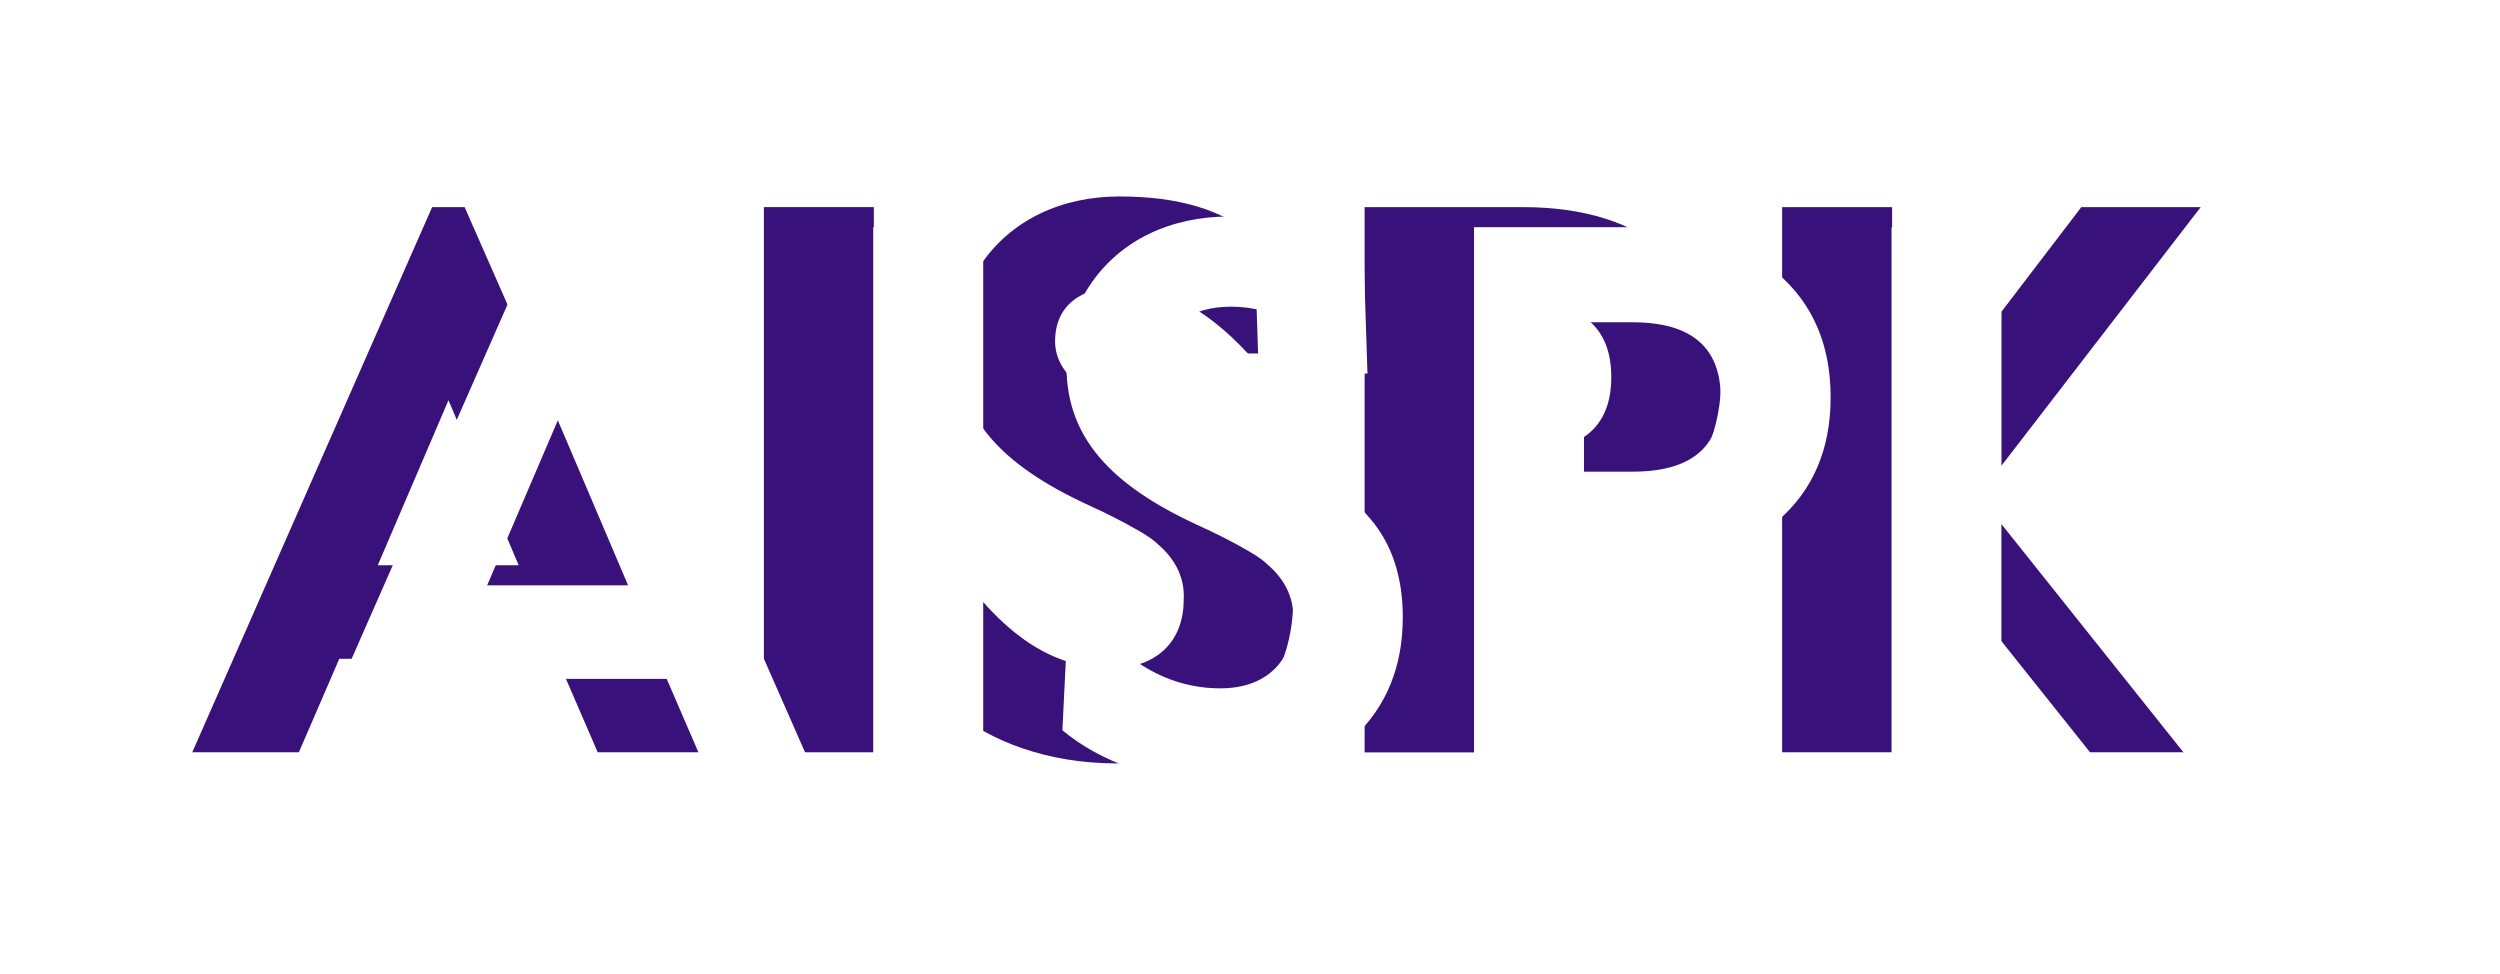 <?xml version="1.0" encoding="UTF-8"?> <svg xmlns="http://www.w3.org/2000/svg" width="213" height="83" viewBox="0 0 213 83" fill="none"><g filter="url(#filter0_f_519_8675)"><path d="M23.585 65.805L44.022 19.356H46.789L67.226 65.805H58.128L54.684 57.837H36.112L32.668 65.805H23.585ZM39.39 49.87H51.398L45.413 35.812L39.39 49.87Z" fill="white"></path><path d="M72.286 65.805V19.356H81.655V65.805H72.286Z" fill="white"></path><path d="M88.933 51.361H89.61C93.121 55.893 96.949 58.647 101.874 58.647C105.611 58.647 108.054 56.475 108.054 52.813C108.182 50.771 107.152 49.189 105.896 48.115C105.543 47.759 104.994 47.373 104.257 46.95C103.52 46.526 102.874 46.17 102.295 45.883C101.746 45.588 100.941 45.202 99.881 44.718C92.512 41.313 88.745 37.265 88.745 31.182C88.745 28.594 89.392 26.324 90.708 24.349C93.309 20.422 97.686 18.448 102.58 18.448C107.663 18.448 111.498 19.613 114.07 21.943L114.393 31.825H113.521C110.009 28.034 106.438 26.128 102.798 26.128C99.325 26.128 97.099 27.716 97.099 30.788C97.099 32.18 97.776 33.414 99.092 34.45C100.445 35.457 102.889 36.819 106.46 38.468C110.1 40.117 112.799 42.032 114.634 44.203C116.468 46.344 117.401 49.129 117.401 52.594C117.401 56.771 116.017 60.206 113.212 62.831C110.445 65.457 106.806 66.75 102.302 66.75C96.415 66.75 91.52 64.836 88.399 62.218L88.933 51.361Z" fill="white"></path><path d="M123.47 65.805V19.356H136.921C142.17 19.356 146.29 20.649 149.313 23.275C152.336 25.863 153.854 29.396 153.854 33.837C153.854 38.279 152.343 41.805 149.313 44.4C146.29 46.987 142.17 48.289 136.921 48.289H132.831V65.812H123.47V65.805ZM132.839 40.185H136.989C141.982 40.185 144.486 38.082 144.486 33.837C144.486 29.593 141.974 27.459 136.989 27.459H132.839V40.185Z" fill="white"></path><path d="M159.042 65.805V19.356H168.411V40.473L184.532 19.356H194.705L177.359 41.865L196.352 65.805H185.276L168.403 44.65V65.805H159.042Z" fill="white"></path></g><g filter="url(#filter1_f_519_8675)"><path d="M16.381 64.095L36.818 17.646H39.585L60.022 64.095H50.924L47.48 56.127H28.908L25.464 64.095H16.381ZM32.186 48.16H44.194L38.209 34.102L32.186 48.16Z" fill="#38117A"></path><path d="M65.082 64.095V17.646H74.451V64.095H65.082Z" fill="#38117A"></path><path d="M81.729 49.651H82.406C85.917 54.183 89.745 56.937 94.669 56.937C98.406 56.937 100.85 54.766 100.85 51.103C100.978 49.061 99.948 47.479 98.692 46.405C98.339 46.049 97.79 45.663 97.053 45.24C96.316 44.816 95.67 44.46 95.091 44.173C94.542 43.878 93.737 43.492 92.677 43.008C85.308 39.603 81.541 35.555 81.541 29.472C81.541 26.884 82.188 24.614 83.504 22.639C86.105 18.713 90.481 16.738 95.376 16.738C100.459 16.738 104.294 17.903 106.866 20.233L107.189 30.115H106.317C102.805 26.324 99.234 24.418 95.594 24.418C92.121 24.418 89.895 26.006 89.895 29.078C89.895 30.471 90.572 31.704 91.888 32.74C93.241 33.747 95.685 35.108 99.256 36.758C102.895 38.407 105.595 40.322 107.429 42.493C109.264 44.634 110.196 47.419 110.196 50.884C110.196 55.061 108.813 58.496 106.008 61.121C103.241 63.747 99.602 65.04 95.098 65.04C89.211 65.04 84.316 63.126 81.195 60.508L81.729 49.651Z" fill="#38117A"></path><path d="M116.266 64.095V17.646H129.717C134.966 17.646 139.086 18.94 142.109 21.565C145.131 24.153 146.65 27.686 146.65 32.127C146.65 36.569 145.139 40.095 142.109 42.69C139.086 45.278 134.966 46.579 129.717 46.579H125.627V64.102H116.266V64.095ZM125.634 38.475H129.785C134.778 38.475 137.281 36.372 137.281 32.127C137.281 27.883 134.77 25.749 129.785 25.749H125.634V38.475Z" fill="#38117A"></path><path d="M151.838 64.095V17.646H161.207V38.763L177.328 17.646H187.501L170.154 40.155L189.148 64.095H178.072L161.199 42.94V64.095H151.838Z" fill="#38117A"></path></g><path d="M25.701 65.805L46.138 19.356H48.905L69.342 65.805H60.244L56.8 57.837H38.228L34.784 65.805H25.701ZM41.506 49.87H53.514L47.529 35.812L41.506 49.87Z" fill="white"></path><path d="M74.402 65.805V19.356H83.771V65.805H74.402Z" fill="white"></path><path d="M91.049 51.361H91.726C95.238 55.893 99.065 58.647 103.99 58.647C107.727 58.647 110.171 56.475 110.171 52.813C110.298 50.771 109.268 49.189 108.013 48.115C107.659 47.759 107.11 47.373 106.373 46.95C105.637 46.526 104.99 46.17 104.411 45.883C103.862 45.588 103.057 45.202 101.997 44.718C94.629 41.313 90.862 37.265 90.862 31.182C90.862 28.594 91.508 26.324 92.824 24.349C95.426 20.422 99.802 18.448 104.697 18.448C109.78 18.448 113.614 19.613 116.186 21.943L116.509 31.825H115.637C112.126 28.034 108.554 26.128 104.915 26.128C101.441 26.128 99.215 27.716 99.215 30.788C99.215 32.18 99.892 33.414 101.208 34.45C102.561 35.457 105.005 36.819 108.576 38.468C112.216 40.117 114.915 42.032 116.75 44.203C118.584 46.344 119.517 49.129 119.517 52.594C119.517 56.771 118.133 60.206 115.329 62.831C112.562 65.457 108.922 66.75 104.418 66.75C98.531 66.75 93.636 64.836 90.516 62.218L91.049 51.361Z" fill="white"></path><path d="M125.586 65.805V19.356H139.038C144.286 19.356 148.406 20.649 151.429 23.275C154.452 25.863 155.971 29.396 155.971 33.837C155.971 38.279 154.459 41.805 151.429 44.4C148.406 46.987 144.286 48.289 139.038 48.289H134.947V65.812H125.586V65.805ZM134.955 40.185H139.105C144.098 40.185 146.602 38.082 146.602 33.837C146.602 29.593 144.09 27.459 139.105 27.459H134.955V40.185Z" fill="white"></path><path d="M161.158 65.805V19.356H170.527V40.473L186.648 19.356H196.821L179.475 41.865L198.468 65.805H187.392L170.519 44.65V65.805H161.158Z" fill="white"></path><defs><filter id="filter0_f_519_8675" x="7.513" y="2.375" width="204.911" height="80.448" filterUnits="userSpaceOnUse" color-interpolation-filters="sRGB"><feFlood flood-opacity="0" result="BackgroundImageFix"></feFlood><feBlend mode="normal" in="SourceGraphic" in2="BackgroundImageFix" result="shape"></feBlend><feGaussianBlur stdDeviation="8.036" result="effect1_foregroundBlur_519_8675"></feGaussianBlur></filter><filter id="filter1_f_519_8675" x="0.308" y="0.665" width="204.911" height="80.448" filterUnits="userSpaceOnUse" color-interpolation-filters="sRGB"><feFlood flood-opacity="0" result="BackgroundImageFix"></feFlood><feBlend mode="normal" in="SourceGraphic" in2="BackgroundImageFix" result="shape"></feBlend><feGaussianBlur stdDeviation="8.036" result="effect1_foregroundBlur_519_8675"></feGaussianBlur></filter></defs></svg> 